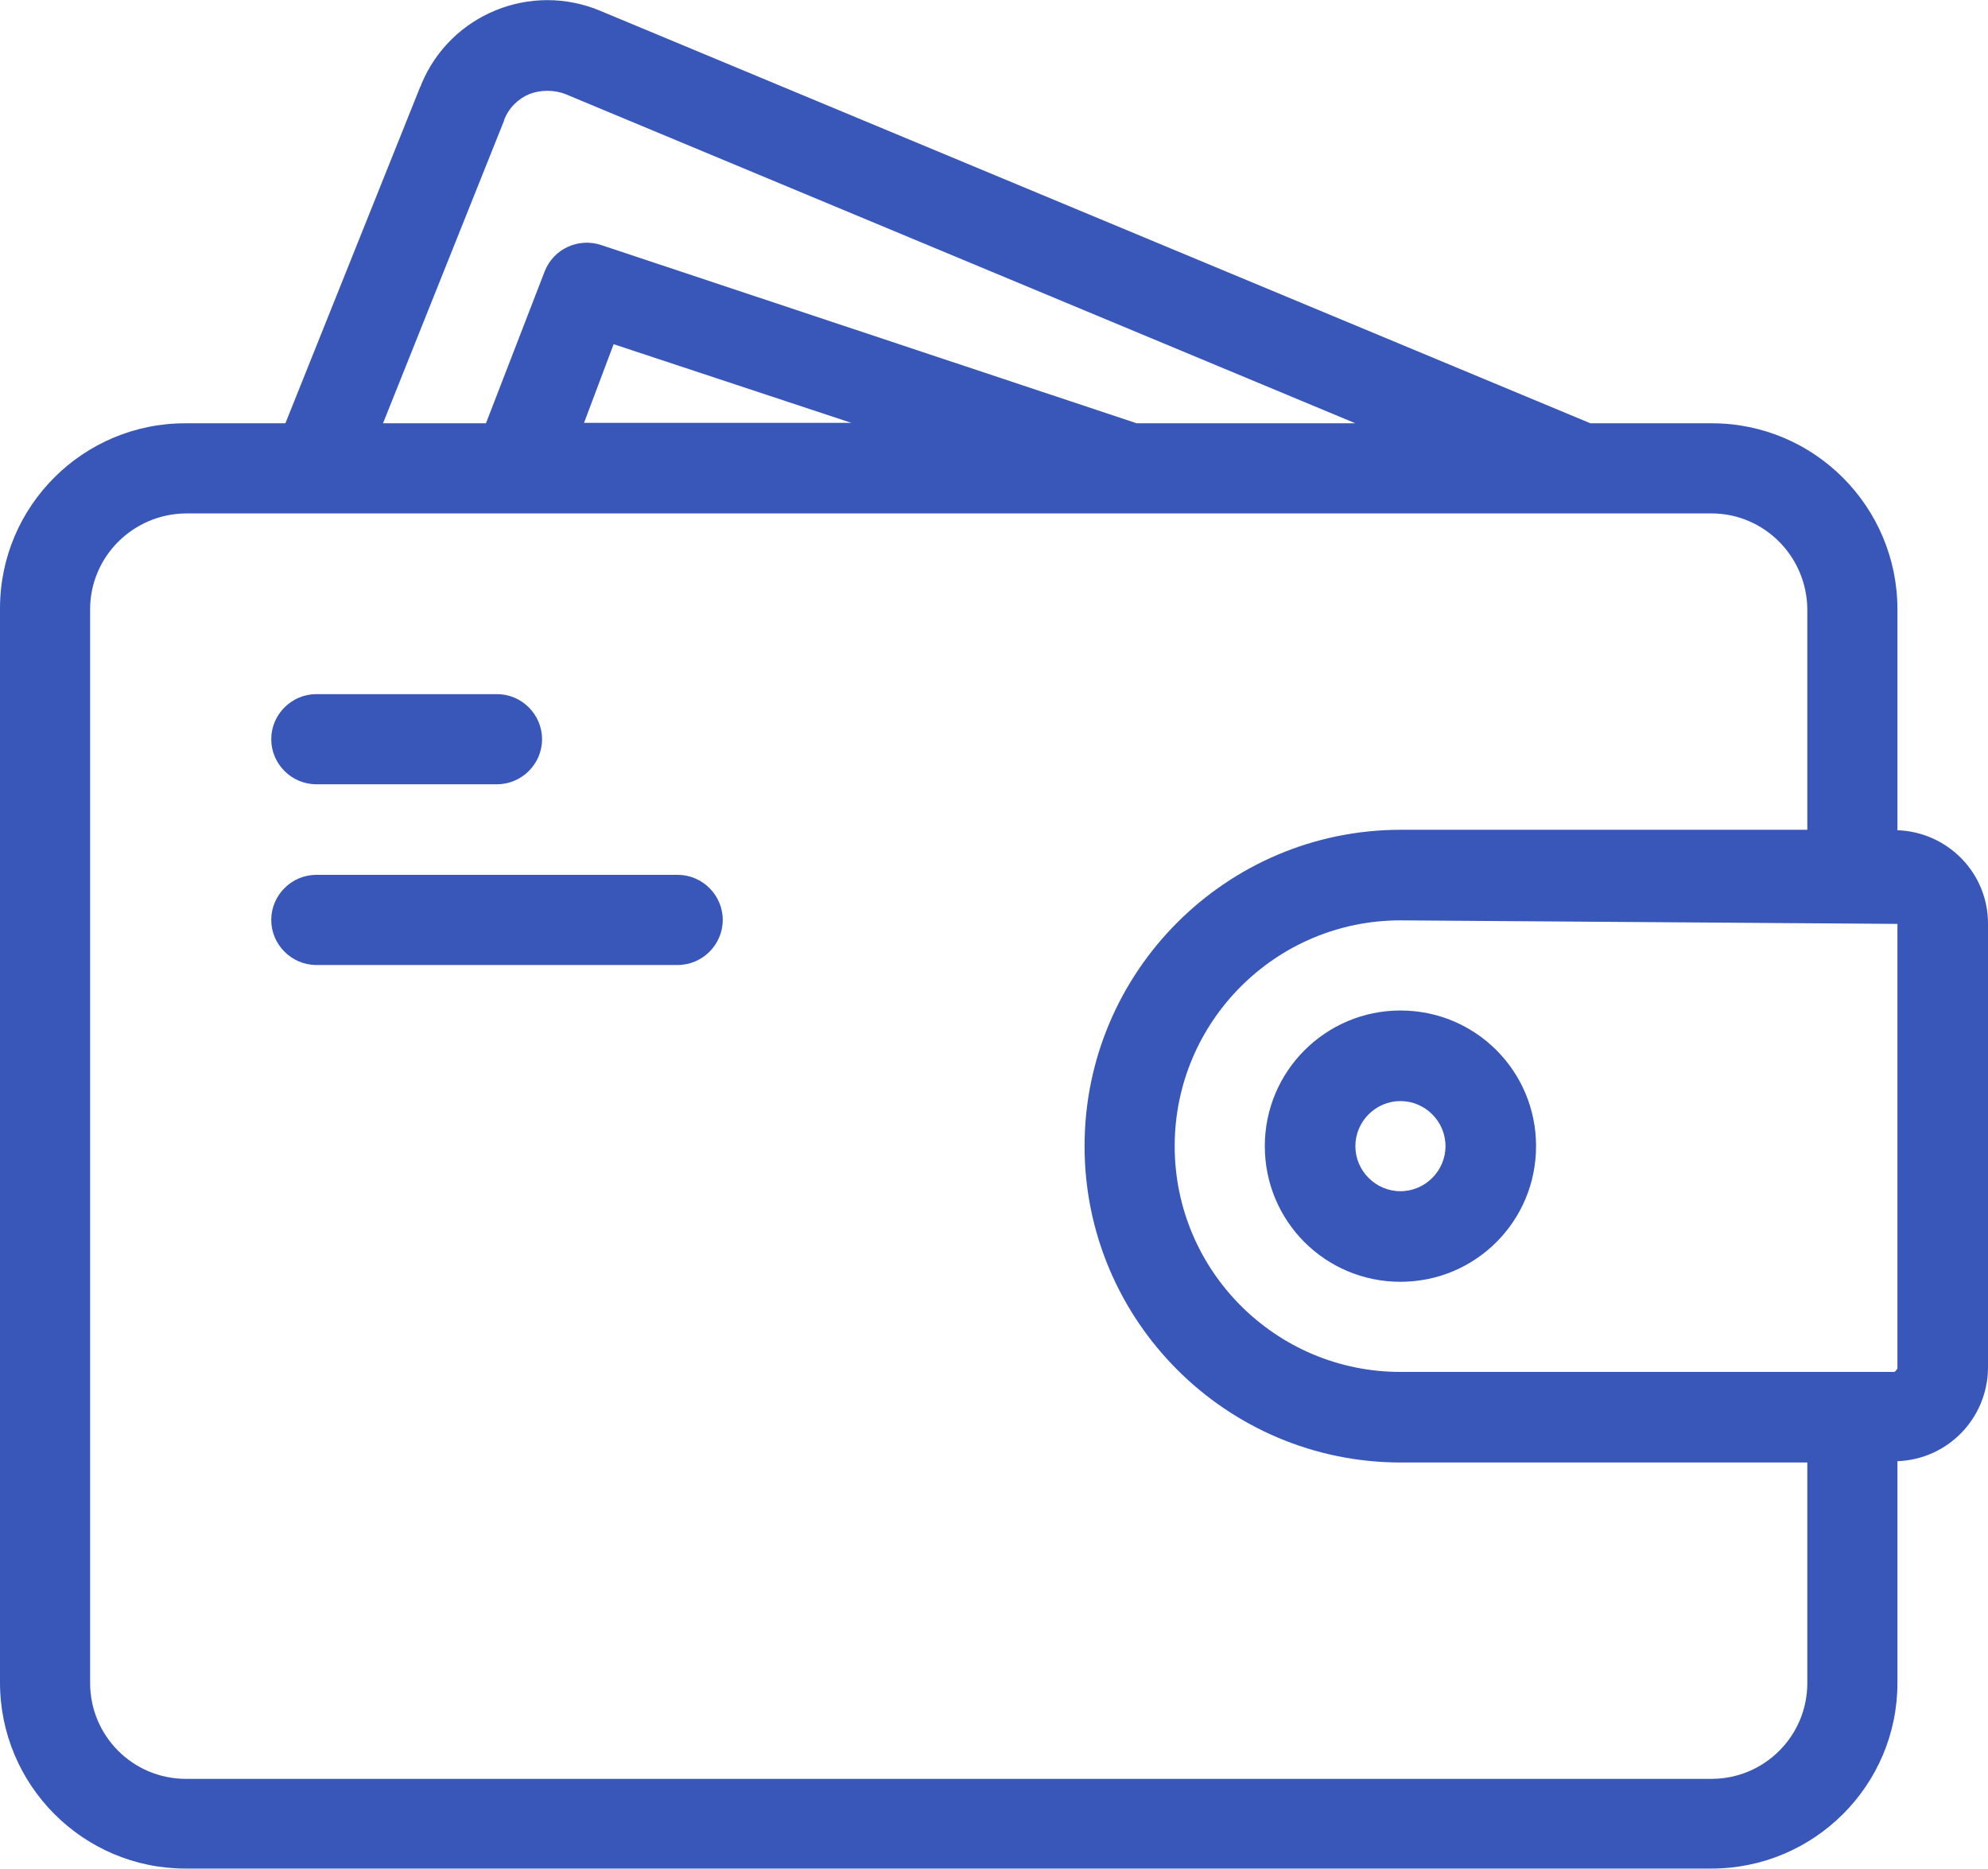 <?xml version="1.0" encoding="UTF-8"?><svg id="Layer_2" xmlns="http://www.w3.org/2000/svg" width="45" height="42.3" viewBox="0 0 45 42.3"><defs><style>.cls-1{fill:#3857b9;stroke-width:0px;}</style></defs><g id="Layer_1-2"><path class="cls-1" d="M42.95,18.8v-5.01c0-2.32-1.88-4.21-4.2-4.21,0,0,0,0-.01,0h-2.74L13.6.25c-1.58-.67-3.4.07-4.06,1.65,0,.02-.02.05-.03.07l-3.05,7.61h-2.25C1.89,9.57,0,11.45,0,13.77c0,0,0,0,0,.01v24.3c0,2.32,1.88,4.21,4.2,4.21,0,0,0,0,.01,0h34.53c2.32,0,4.21-1.88,4.21-4.2,0,0,0,0,0-.01v-5.01c1.14-.04,2.04-.97,2.05-2.11v-10.06c0-1.14-.91-2.07-2.05-2.11h0ZM11.41,2.72c.1-.27.31-.48.57-.59.26-.1.56-.1.82,0l17.88,7.45h-4.95l-12.11-4.03c-.52-.18-1.09.08-1.29.59l-1.33,3.44h-2.33l2.74-6.85ZM19.27,9.57h-6.05l.67-1.78,5.38,1.78ZM40.91,38.09c0,1.2-.97,2.17-2.17,2.17H4.21c-1.2,0-2.17-.97-2.17-2.17V13.79c0-1.19.97-2.16,2.17-2.17h34.53c1.19,0,2.16.97,2.17,2.17v4.99h-9.2c-3.95,0-7.16,3.21-7.16,7.16s3.21,7.16,7.16,7.16h9.2v4.99ZM42.95,30.97s-.04.08-.08.08h-11.17c-2.82,0-5.11-2.29-5.11-5.11s2.29-5.11,5.11-5.11l11.25.08v10.06Z"/><path class="cls-1" d="M31.7,22.87c-1.69,0-3.07,1.37-3.07,3.07s1.37,3.07,3.07,3.07,3.07-1.37,3.07-3.07-1.37-3.07-3.07-3.07ZM31.7,26.96c-.56,0-1.02-.46-1.02-1.02s.46-1.02,1.02-1.02,1.02.46,1.02,1.02-.46,1.02-1.02,1.02Z"/><path class="cls-1" d="M12.27,16.73c0,.56-.46,1.02-1.02,1.02h-4.09c-.56,0-1.02-.46-1.02-1.02s.46-1.02,1.02-1.02h4.09c.56,0,1.02.46,1.02,1.02Z"/><path class="cls-1" d="M16.36,20.82c0,.56-.46,1.02-1.02,1.02H7.16c-.56,0-1.02-.46-1.02-1.02s.46-1.02,1.02-1.02h8.18c.56,0,1.02.46,1.02,1.02Z"/></g></svg>